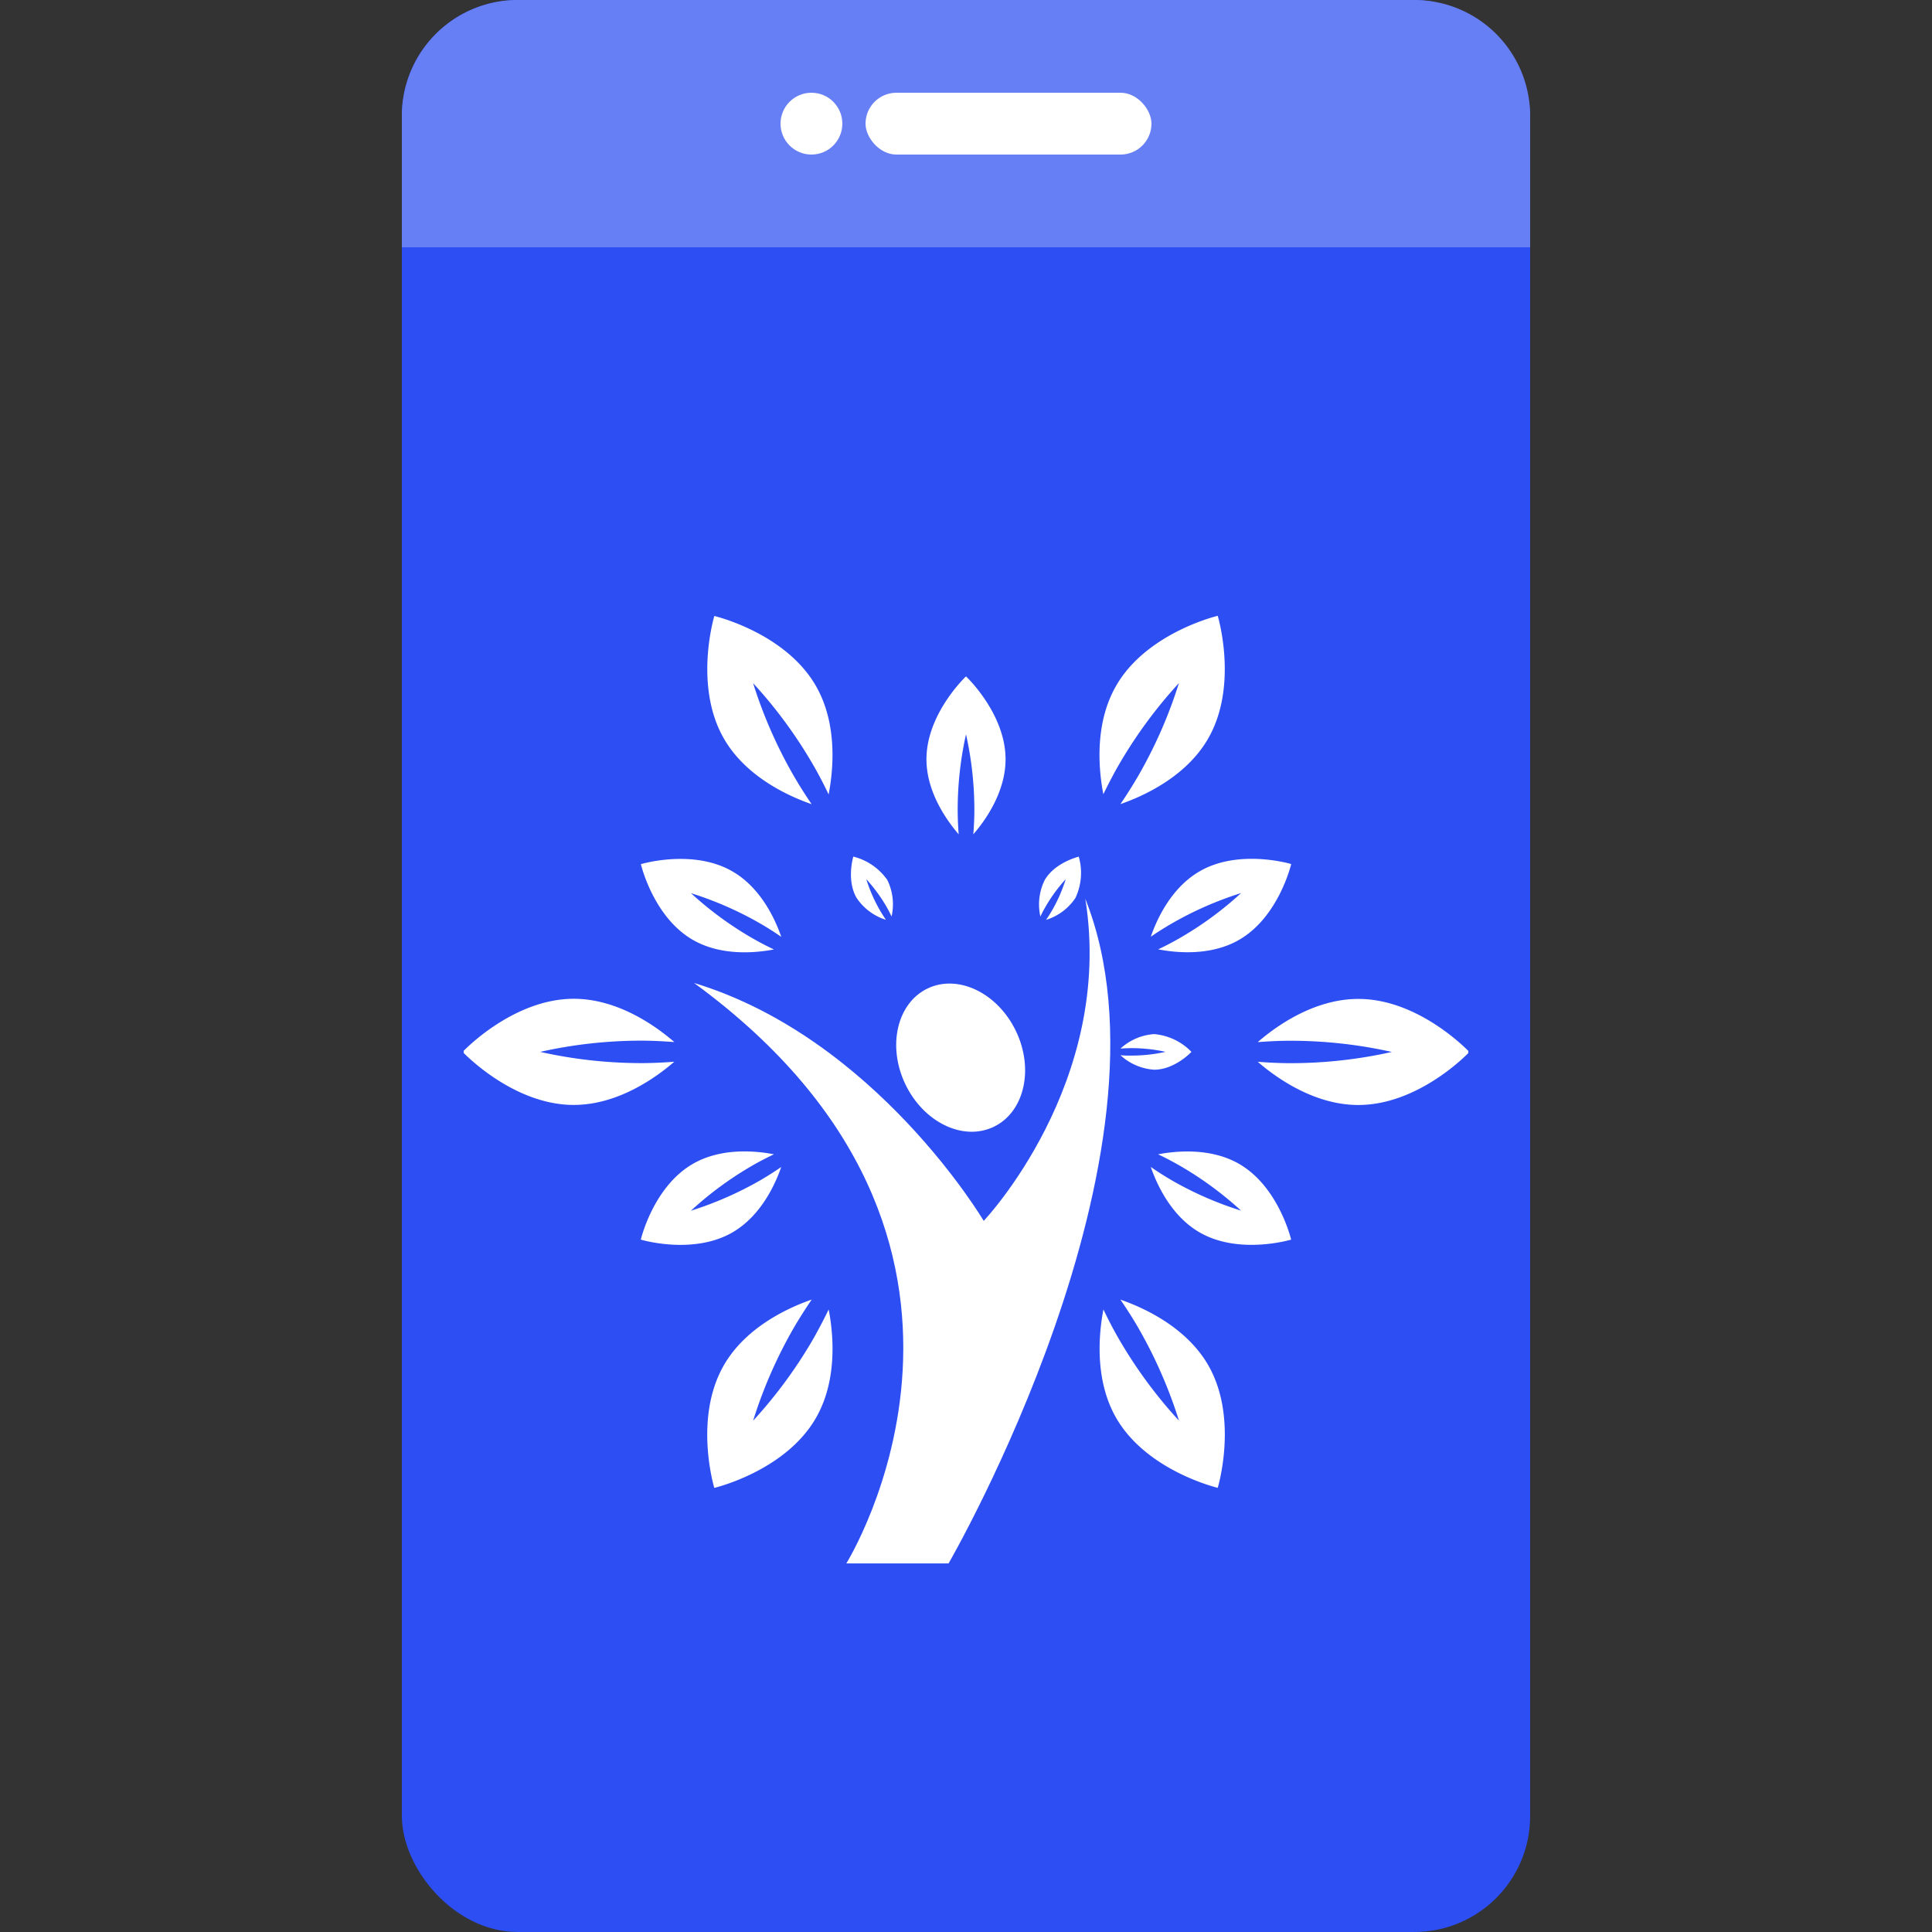 <svg xmlns="http://www.w3.org/2000/svg" xmlns:xlink="http://www.w3.org/1999/xlink" width="250" height="250" viewBox="0 0 250 250">
  <rect x="0" y="0" width="250" height="250" fill="#333333" stroke="none"/>
  <defs>
    <clipPath id="clip-path">
      <rect id="Rectangle_234" data-name="Rectangle 234" width="250" height="250" transform="translate(20 20)" fill="#e8e8e8"/>
    </clipPath>
    <clipPath id="clip-path-2">
      <rect id="Rectangle_233" data-name="Rectangle 233" width="250" height="250" transform="translate(565 23)" fill="#e4e4e4"/>
    </clipPath>
    <clipPath id="clip-path-3">
      <rect id="Rectangle_232" data-name="Rectangle 232" width="130" height="130" transform="translate(383.136 207.136)" fill="#fff"/>
    </clipPath>
  </defs>
  <g id="solutionicon17" transform="translate(-20 -20)" clip-path="url(#clip-path)">
    <g id="Group_357" data-name="Group 357" transform="translate(-545 -3)">
      <g id="Mask_Group_222" data-name="Mask Group 222" clip-path="url(#clip-path-2)">
        <g id="Group_356" data-name="Group 356" transform="translate(245 -105)">
          <rect id="Rectangle_229" data-name="Rectangle 229" width="146" height="250" rx="15" transform="translate(372 128)" fill="#2c4ef2"/>
          <g id="Group_355" data-name="Group 355" transform="translate(372 128)">
            <path id="Rectangle_230" data-name="Rectangle 230" d="M15,0H131a15,15,0,0,1,15,15V32a0,0,0,0,1,0,0H0a0,0,0,0,1,0,0V15A15,15,0,0,1,15,0Z" fill="#677ff5"/>
            <g id="Group_354" data-name="Group 354" transform="translate(47.353 11.876)">
              <circle id="Ellipse_86" data-name="Ellipse 86" cx="4" cy="4" r="4" transform="translate(1.647 0.124)" fill="#fff"/>
              <rect id="Rectangle_231" data-name="Rectangle 231" width="37" height="8" rx="4" transform="translate(12.647 0.124)" fill="#fff"/>
            </g>
          </g>
          <g id="Mask_Group_235" data-name="Mask Group 235" transform="translate(-3.136 -3.136)" clip-path="url(#clip-path-3)">
            <g id="healthy-lifestyle-logo" transform="translate(383 210.829)">
              <g id="Group_364" data-name="Group 364" transform="translate(0 0)">
                <path id="Path_688" data-name="Path 688" d="M66.012,67.472c3.959-1.886,5.251-7.434,2.9-12.363-2.357-4.945-7.48-7.434-11.438-5.548S52.221,57,54.578,61.941,62.057,69.367,66.012,67.472Z" transform="translate(2.701 -1.352)" fill="#fff"/>
                <path id="Path_689" data-name="Path 689" d="M79.134,38.49C82.94,62.312,65.987,80.169,65.987,80.169S52.01,56.52,28.506,49.383c45.72,33.432,19.7,75.111,19.7,75.111H61.438S92.2,71.406,79.134,38.49Z" transform="translate(1.442 -1.88)" fill="#fff"/>
                <path id="Path_690" data-name="Path 690" d="M52.354,41.473c-.256-.38-.516-.784-.776-1.23a19.887,19.887,0,0,1-1.763-4.029,20.924,20.924,0,0,1,2.6,3.538c.252.442.471.875.673,1.288a7.146,7.146,0,0,0-.553-4.722,7.621,7.621,0,0,0-4.4-3.026s-.916,3.022.417,5.333A7.1,7.1,0,0,0,52.354,41.473Z" transform="translate(2.419 -2.143)" fill="#fff"/>
                <path id="Path_691" data-name="Path 691" d="M81.027,57.89a7.129,7.129,0,0,0,4.363,1.874c2.667,0,4.821-2.307,4.821-2.307a7.59,7.59,0,0,0-4.821-2.3,7.129,7.129,0,0,0-4.363,1.874c.458-.033.937-.058,1.453-.058a20.655,20.655,0,0,1,4.38.479,20.178,20.178,0,0,1-4.38.483A12.71,12.71,0,0,1,81.027,57.89Z" transform="translate(4.098 -1.037)" fill="#fff"/>
                <path id="Path_692" data-name="Path 692" d="M71.85,39.76a20.1,20.1,0,0,1,2.6-3.546,20.005,20.005,0,0,1-1.767,4.037c-.256.438-.516.85-.78,1.23a7.094,7.094,0,0,0,3.806-2.84,7.656,7.656,0,0,0,.429-5.341s-3.079.731-4.409,3.03a7.116,7.116,0,0,0-.557,4.722A13.922,13.922,0,0,1,71.85,39.76Z" transform="translate(3.591 -2.142)" fill="#fff"/>
                <path id="Path_693" data-name="Path 693" d="M61.171,28.309a44.964,44.964,0,0,1,1.077-9.717,44.9,44.9,0,0,1,1.081,9.717c0,1.135-.054,2.208-.136,3.224,1.478-1.7,4.173-5.4,4.173-9.709,0-5.928-5.119-10.728-5.119-10.728S57.13,15.9,57.13,21.824c0,4.309,2.7,8,4.169,9.709C61.225,30.518,61.171,29.448,61.171,28.309Z" transform="translate(2.889 -3.265)" fill="#fff"/>
                <path id="Path_694" data-name="Path 694" d="M28.68,44.055c3.736,2.155,8.276,1.664,10.493,1.238-.916-.429-1.878-.933-2.856-1.494a44.833,44.833,0,0,1-7.876-5.787,44.867,44.867,0,0,1,8.953,3.921c.982.57,1.886,1.148,2.729,1.73-.735-2.138-2.58-6.316-6.32-8.47-5.127-2.968-11.847-.937-11.847-.937S23.549,41.1,28.68,44.055Z" transform="translate(1.11 -2.128)" fill="#fff"/>
                <path id="Path_695" data-name="Path 695" d="M96.194,71.223c-3.732-2.151-8.272-1.668-10.489-1.242.921.433,1.878.937,2.861,1.5a45.273,45.273,0,0,1,7.876,5.787,44.78,44.78,0,0,1-8.957-3.917C86.5,72.775,85.6,72.2,84.76,71.615c.735,2.138,2.58,6.312,6.312,8.466,5.127,2.968,11.851.937,11.851.937S101.321,74.182,96.194,71.223Z" transform="translate(4.287 -0.306)" fill="#fff"/>
                <path id="Path_696" data-name="Path 696" d="M40.115,71.627c-.842.574-1.742,1.152-2.724,1.725a45.6,45.6,0,0,1-8.957,3.926,44.857,44.857,0,0,1,7.876-5.8c.987-.574,1.944-1.057,2.861-1.5-2.213-.429-6.761-.921-10.493,1.242-5.131,2.96-6.733,9.8-6.733,9.8s6.72,2.031,11.851-.929C37.535,77.93,39.38,73.757,40.115,71.627Z" transform="translate(1.11 -0.306)" fill="#fff"/>
                <path id="Path_697" data-name="Path 697" d="M84.764,43.647c.838-.574,1.742-1.152,2.733-1.721A44.782,44.782,0,0,1,96.445,38a44.639,44.639,0,0,1-7.876,5.787c-.982.57-1.944,1.065-2.852,1.494,2.208.429,6.757.925,10.481-1.238,5.135-2.964,6.733-9.8,6.733-9.8s-6.716-2.027-11.843.937C87.343,37.339,85.494,41.517,84.764,43.647Z" transform="translate(4.287 -2.129)" fill="#fff"/>
                <path id="Path_698" data-name="Path 698" d="M43.639,28.012c-.768-1.127-1.548-2.341-2.312-3.661a60.043,60.043,0,0,1-5.263-12,59.98,59.98,0,0,1,7.765,10.567c.764,1.313,1.42,2.6,2.006,3.831.578-2.968,1.234-9.057-1.655-14.06C40.209,5.8,31.045,3.658,31.045,3.658s-2.72,9.007,1.251,15.884C35.185,24.549,40.791,27.022,43.639,28.012Z" transform="translate(1.524 -3.642)" fill="#fff"/>
                <path id="Path_699" data-name="Path 699" d="M81.149,87.86c.768,1.127,1.556,2.336,2.316,3.653a60.373,60.373,0,0,1,5.263,12.012,60.5,60.5,0,0,1-7.773-10.563c-.76-1.321-1.42-2.6-2.006-3.831-.566,2.968-1.226,9.044,1.659,14.051,3.975,6.877,13.135,9.032,13.135,9.032S96.475,103.2,92.5,96.322C89.6,91.319,84,88.846,81.149,87.86Z" transform="translate(3.968 0.617)" fill="#fff"/>
                <path id="Path_700" data-name="Path 700" d="M23.067,59.13a60.006,60.006,0,0,1-13.028-1.453,60.006,60.006,0,0,1,13.028-1.453c1.527,0,2.968.083,4.326.182-2.283-1.981-7.228-5.6-13.015-5.6C6.439,50.812,0,57.677,0,57.677s6.444,6.869,14.377,6.865c5.783,0,10.728-3.612,13.011-5.589C26.03,59.055,24.586,59.13,23.067,59.13Z" transform="translate(0 -1.257)" fill="#fff"/>
                <path id="Path_701" data-name="Path 701" d="M110.945,50.824c-5.779,0-10.724,3.6-13.011,5.589,1.362-.1,2.807-.182,4.322-.177a60.12,60.12,0,0,1,13.028,1.449,59.927,59.927,0,0,1-13.019,1.453c-1.523,0-2.968-.078-4.33-.178,2.283,1.977,7.232,5.589,13.011,5.589,7.942,0,14.373-6.856,14.373-6.856S118.879,50.815,110.945,50.824Z" transform="translate(4.953 -1.256)" fill="#fff"/>
                <path id="Path_702" data-name="Path 702" d="M43.833,92.966a60.366,60.366,0,0,1-7.769,10.563,60.043,60.043,0,0,1,5.259-12.012c.768-1.313,1.548-2.522,2.32-3.661-2.856.991-8.462,3.467-11.352,8.475-3.975,6.877-1.251,15.892-1.251,15.892s9.168-2.146,13.139-9.024c2.894-5.007,2.237-11.1,1.664-14.06C45.245,90.361,44.589,91.633,43.833,92.966Z" transform="translate(1.524 0.617)" fill="#fff"/>
                <path id="Path_703" data-name="Path 703" d="M80.955,22.9A60.1,60.1,0,0,1,88.72,12.344a59.867,59.867,0,0,1-5.263,12c-.76,1.309-1.54,2.53-2.307,3.657,2.852-.987,8.458-3.463,11.343-8.466,3.975-6.877,1.251-15.9,1.251-15.9s-9.16,2.151-13.135,9.028c-2.9,5.007-2.241,11.1-1.668,14.06C79.535,25.512,80.188,24.228,80.955,22.9Z" transform="translate(3.967 -3.642)" fill="#fff"/>
              </g>
            </g>
          </g>
        </g>
      </g>
    </g>
  </g>
</svg>
